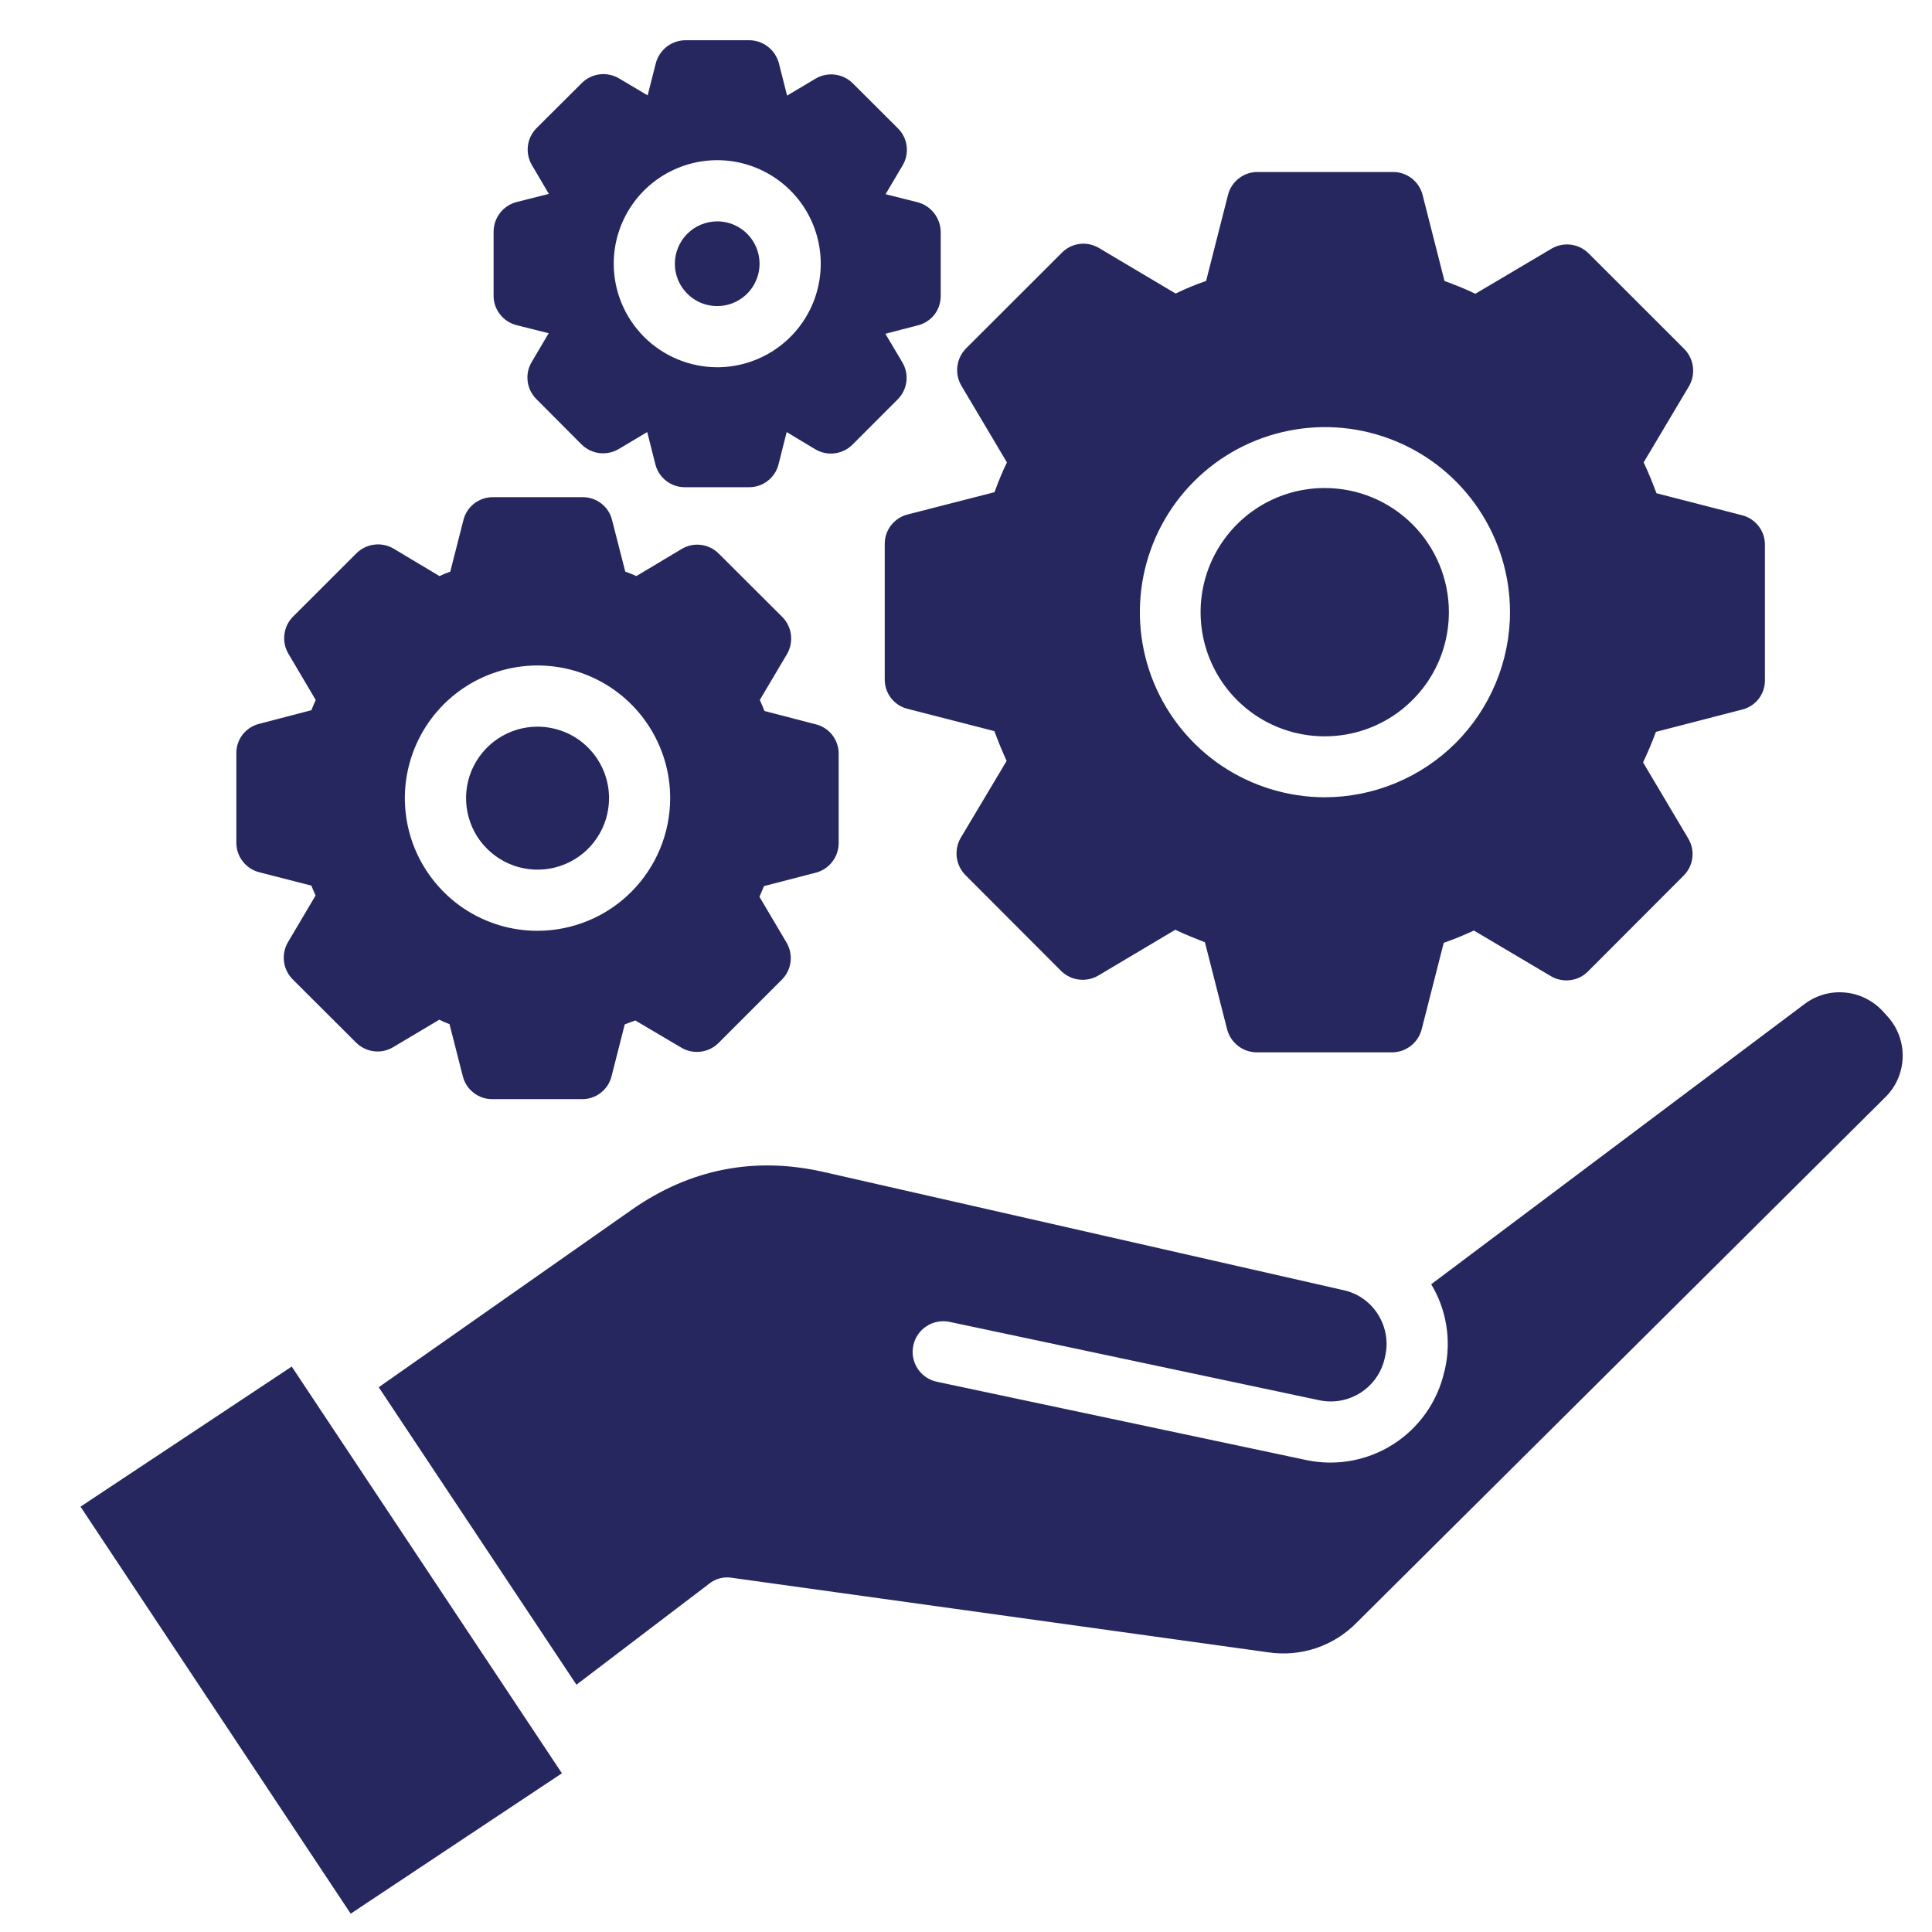 <svg width="33" height="33" viewBox="0 0 33 33" fill="none" xmlns="http://www.w3.org/2000/svg">
<g id="ERP Services and Operations 1" clip-path="url(#clip0_6105_7312)">
<g id="Group">
<path id="Vector" fill-rule="evenodd" clip-rule="evenodd" d="M12.25 3.781C12.393 3.781 12.533 3.823 12.652 3.903C12.771 3.982 12.863 4.095 12.918 4.227C12.973 4.359 12.988 4.505 12.96 4.645C12.932 4.786 12.863 4.915 12.762 5.016C12.661 5.117 12.532 5.186 12.392 5.214C12.251 5.242 12.106 5.228 11.973 5.173C11.841 5.118 11.728 5.025 11.649 4.906C11.569 4.787 11.527 4.648 11.527 4.505C11.527 4.313 11.604 4.129 11.739 3.994C11.874 3.858 12.058 3.782 12.25 3.781ZM12.25 6.273C12.599 6.273 12.941 6.169 13.232 5.975C13.523 5.781 13.75 5.505 13.884 5.182C14.018 4.859 14.053 4.503 13.985 4.16C13.917 3.817 13.749 3.502 13.502 3.255C13.254 3.007 12.939 2.839 12.596 2.77C12.253 2.702 11.898 2.737 11.574 2.871C11.251 3.005 10.975 3.231 10.781 3.522C10.586 3.813 10.483 4.155 10.483 4.505C10.483 4.973 10.67 5.422 11.001 5.754C11.332 6.085 11.781 6.272 12.25 6.273ZM8.824 5.554L9.372 5.692L9.082 6.183C9.022 6.283 8.998 6.399 9.013 6.514C9.027 6.629 9.08 6.736 9.162 6.817L9.932 7.59C10.014 7.672 10.121 7.724 10.236 7.739C10.351 7.753 10.468 7.729 10.568 7.67L11.055 7.38L11.195 7.934C11.224 8.046 11.29 8.145 11.381 8.215C11.473 8.286 11.586 8.323 11.702 8.322H12.791C12.907 8.323 13.02 8.286 13.111 8.215C13.203 8.145 13.269 8.046 13.297 7.934L13.437 7.38L13.927 7.675C14.027 7.734 14.143 7.758 14.258 7.743C14.373 7.729 14.48 7.676 14.562 7.594L15.333 6.822C15.415 6.74 15.467 6.633 15.482 6.518C15.496 6.404 15.471 6.287 15.412 6.188L15.123 5.701L15.675 5.558C15.788 5.531 15.888 5.466 15.96 5.375C16.031 5.283 16.069 5.17 16.068 5.054V3.964C16.067 3.848 16.028 3.735 15.957 3.643C15.886 3.551 15.787 3.485 15.675 3.455L15.126 3.317L15.417 2.826C15.476 2.726 15.501 2.61 15.486 2.495C15.472 2.38 15.419 2.273 15.337 2.192L14.567 1.424C14.485 1.342 14.378 1.289 14.262 1.275C14.147 1.26 14.031 1.284 13.931 1.343L13.444 1.633L13.304 1.08C13.274 0.968 13.209 0.869 13.117 0.798C13.026 0.727 12.914 0.688 12.798 0.687H11.708C11.592 0.688 11.48 0.727 11.388 0.798C11.297 0.869 11.231 0.968 11.202 1.08L11.062 1.629L10.573 1.339C10.473 1.28 10.356 1.256 10.241 1.27C10.126 1.285 10.019 1.337 9.937 1.419L9.166 2.187C9.084 2.269 9.032 2.375 9.017 2.49C9.003 2.605 9.027 2.722 9.086 2.821L9.375 3.312L8.824 3.451C8.711 3.48 8.612 3.546 8.54 3.638C8.469 3.73 8.431 3.843 8.431 3.96V5.045C8.429 5.161 8.467 5.275 8.539 5.367C8.61 5.46 8.71 5.525 8.824 5.554L8.824 5.554ZM9.18 12.412C8.939 12.412 8.703 12.484 8.503 12.618C8.302 12.753 8.146 12.943 8.053 13.166C7.961 13.389 7.937 13.635 7.984 13.871C8.031 14.108 8.147 14.326 8.318 14.496C8.489 14.667 8.706 14.784 8.943 14.831C9.179 14.878 9.425 14.854 9.648 14.762C9.871 14.67 10.062 14.514 10.196 14.313C10.331 14.113 10.402 13.877 10.403 13.635C10.403 13.475 10.372 13.316 10.31 13.167C10.249 13.019 10.159 12.884 10.045 12.77C9.932 12.656 9.797 12.566 9.649 12.505C9.5 12.444 9.341 12.412 9.18 12.412ZM9.18 15.899C8.732 15.899 8.294 15.766 7.921 15.517C7.549 15.267 7.259 14.913 7.087 14.499C6.916 14.085 6.871 13.629 6.959 13.19C7.047 12.75 7.263 12.347 7.58 12.03C7.897 11.713 8.301 11.498 8.741 11.41C9.181 11.323 9.636 11.368 10.05 11.54C10.464 11.712 10.818 12.003 11.066 12.376C11.315 12.749 11.448 13.187 11.447 13.635C11.446 14.236 11.206 14.811 10.781 15.236C10.357 15.66 9.781 15.898 9.18 15.899ZM4.43 14.899C4.317 14.871 4.218 14.806 4.147 14.714C4.075 14.623 4.037 14.51 4.037 14.395V12.863C4.036 12.748 4.075 12.636 4.146 12.545C4.218 12.454 4.317 12.39 4.43 12.363L5.319 12.131C5.342 12.073 5.367 12.01 5.393 11.957L4.926 11.166C4.867 11.067 4.843 10.95 4.858 10.835C4.872 10.721 4.924 10.614 5.006 10.532L6.087 9.452C6.169 9.37 6.276 9.317 6.391 9.303C6.506 9.288 6.623 9.312 6.723 9.371L7.507 9.84C7.567 9.811 7.628 9.785 7.691 9.764L7.915 8.885C7.943 8.772 8.008 8.671 8.1 8.6C8.192 8.529 8.305 8.491 8.421 8.492H9.949C10.066 8.491 10.179 8.529 10.271 8.6C10.363 8.671 10.428 8.772 10.455 8.885L10.68 9.764C10.744 9.785 10.807 9.811 10.869 9.84L11.645 9.376C11.745 9.316 11.862 9.292 11.978 9.308C12.093 9.323 12.2 9.377 12.281 9.46L13.361 10.537C13.443 10.619 13.496 10.727 13.51 10.842C13.524 10.958 13.5 11.075 13.441 11.175L12.978 11.956C13.006 12.014 13.032 12.081 13.057 12.144L13.931 12.371C14.043 12.398 14.143 12.462 14.215 12.553C14.286 12.644 14.325 12.756 14.325 12.871V14.403C14.324 14.518 14.286 14.631 14.214 14.722C14.143 14.814 14.043 14.879 13.931 14.907L13.05 15.135C13.025 15.193 12.999 15.255 12.972 15.318L13.434 16.099C13.493 16.199 13.518 16.315 13.503 16.43C13.489 16.545 13.437 16.651 13.355 16.733L12.274 17.814C12.192 17.896 12.085 17.949 11.97 17.963C11.855 17.978 11.738 17.954 11.638 17.895L10.851 17.43C10.791 17.453 10.731 17.475 10.671 17.497L10.445 18.386C10.417 18.498 10.351 18.597 10.26 18.667C10.168 18.738 10.055 18.776 9.94 18.774H8.412C8.296 18.776 8.183 18.738 8.092 18.667C8 18.597 7.934 18.498 7.906 18.386L7.678 17.493C7.618 17.471 7.56 17.446 7.504 17.417L6.716 17.886C6.616 17.946 6.499 17.971 6.384 17.956C6.269 17.942 6.162 17.889 6.08 17.806L5 16.729C4.918 16.647 4.865 16.539 4.851 16.424C4.836 16.308 4.861 16.191 4.92 16.091L5.39 15.296C5.365 15.243 5.341 15.18 5.318 15.127L4.43 14.899V14.899ZM22.63 8.336C22.21 8.335 21.799 8.459 21.45 8.692C21.101 8.925 20.829 9.257 20.668 9.645C20.508 10.032 20.466 10.459 20.548 10.871C20.63 11.282 20.832 11.66 21.129 11.957C21.426 12.254 21.804 12.456 22.216 12.537C22.628 12.618 23.054 12.576 23.442 12.415C23.829 12.254 24.16 11.981 24.393 11.632C24.626 11.282 24.749 10.872 24.748 10.452C24.747 9.891 24.523 9.353 24.126 8.956C23.729 8.559 23.191 8.336 22.63 8.336ZM22.63 13.618C22.005 13.617 21.394 13.432 20.874 13.085C20.355 12.737 19.95 12.244 19.71 11.666C19.471 11.089 19.409 10.454 19.53 9.841C19.652 9.228 19.953 8.664 20.395 8.222C20.836 7.78 21.399 7.479 22.012 7.357C22.625 7.234 23.26 7.296 23.838 7.535C24.416 7.773 24.91 8.178 25.257 8.697C25.605 9.216 25.791 9.827 25.792 10.452C25.792 11.291 25.458 12.095 24.866 12.689C24.273 13.282 23.468 13.616 22.63 13.618ZM17.199 7.898L16.422 6.59C16.363 6.489 16.338 6.372 16.353 6.257C16.367 6.141 16.419 6.034 16.501 5.951L18.137 4.317C18.219 4.234 18.326 4.181 18.441 4.166C18.556 4.152 18.673 4.177 18.773 4.237L20.081 5.014C20.249 4.931 20.423 4.86 20.601 4.799L20.975 3.33C21.003 3.218 21.068 3.118 21.16 3.047C21.252 2.976 21.364 2.937 21.48 2.938H23.793C23.909 2.937 24.022 2.976 24.114 3.047C24.205 3.118 24.271 3.218 24.299 3.33L24.673 4.799C24.852 4.866 25.028 4.933 25.2 5.018L26.497 4.25C26.596 4.19 26.713 4.165 26.828 4.179C26.943 4.193 27.05 4.244 27.133 4.326L28.768 5.96C28.85 6.043 28.902 6.15 28.916 6.266C28.931 6.381 28.907 6.498 28.848 6.599L28.075 7.898C28.157 8.072 28.229 8.251 28.294 8.425L29.753 8.8C29.867 8.828 29.967 8.894 30.038 8.986C30.11 9.078 30.148 9.192 30.146 9.309V11.621C30.147 11.737 30.108 11.849 30.037 11.94C29.966 12.03 29.866 12.094 29.753 12.121L28.284 12.501C28.219 12.679 28.146 12.849 28.065 13.023L28.837 14.323C28.896 14.422 28.921 14.539 28.906 14.654C28.892 14.768 28.839 14.875 28.757 14.957L27.122 16.595C27.04 16.677 26.932 16.729 26.817 16.742C26.702 16.756 26.586 16.731 26.486 16.671L25.175 15.894C25.007 15.973 24.835 16.043 24.66 16.104L24.284 17.578C24.256 17.691 24.191 17.791 24.099 17.863C24.008 17.935 23.895 17.974 23.778 17.975H21.466C21.349 17.974 21.236 17.935 21.145 17.863C21.053 17.791 20.988 17.691 20.959 17.578L20.581 16.095C20.41 16.028 20.241 15.961 20.075 15.881L18.762 16.662C18.662 16.721 18.546 16.745 18.431 16.732C18.316 16.718 18.209 16.667 18.126 16.586L16.491 14.948C16.409 14.865 16.357 14.758 16.342 14.642C16.328 14.527 16.352 14.41 16.411 14.309L17.194 12.997C17.117 12.827 17.047 12.658 16.985 12.488L15.505 12.108C15.392 12.081 15.292 12.016 15.22 11.925C15.149 11.833 15.111 11.72 15.112 11.604V9.291C15.111 9.175 15.15 9.063 15.221 8.971C15.293 8.88 15.392 8.815 15.505 8.787L16.987 8.407C17.049 8.233 17.12 8.063 17.199 7.898L17.199 7.898ZM32.201 18.743C32.387 18.561 32.494 18.313 32.499 18.053C32.505 17.792 32.408 17.54 32.23 17.35L32.161 17.274C31.992 17.09 31.761 16.975 31.512 16.953C31.264 16.93 31.016 17.002 30.817 17.154L24.446 21.936C24.71 22.374 24.793 22.897 24.679 23.396L24.668 23.436C24.551 23.944 24.24 24.385 23.802 24.666C23.363 24.948 22.832 25.046 22.322 24.941L16 23.601C15.865 23.572 15.747 23.49 15.672 23.374C15.597 23.258 15.571 23.117 15.6 22.982C15.628 22.847 15.709 22.729 15.825 22.653C15.94 22.577 16.081 22.551 16.216 22.578L22.538 23.918C22.78 23.968 23.031 23.922 23.239 23.789C23.446 23.657 23.594 23.448 23.65 23.208L23.66 23.163C23.688 23.043 23.691 22.918 23.67 22.796C23.649 22.674 23.604 22.558 23.538 22.453C23.473 22.348 23.388 22.258 23.287 22.186C23.187 22.115 23.073 22.064 22.952 22.038L14.077 20.02C12.892 19.748 11.787 19.966 10.791 20.663L6.469 23.695L9.846 28.776L12.112 27.052C12.166 27.009 12.228 26.977 12.295 26.959C12.362 26.942 12.432 26.938 12.501 26.95L21.655 28.222C21.931 28.264 22.213 28.24 22.477 28.152C22.742 28.063 22.981 27.913 23.176 27.713L32.201 18.743ZM5.99 32.687L1.375 25.735L4.983 23.342L9.598 30.289L5.99 32.687Z" fill="#272760"/>
</g>
</g>
<defs>
<clipPath id="clip0_6105_7312">
<rect width="32" height="32" fill="white" transform="translate(0.938 0.687)"/>
</clipPath>
</defs>
</svg>
